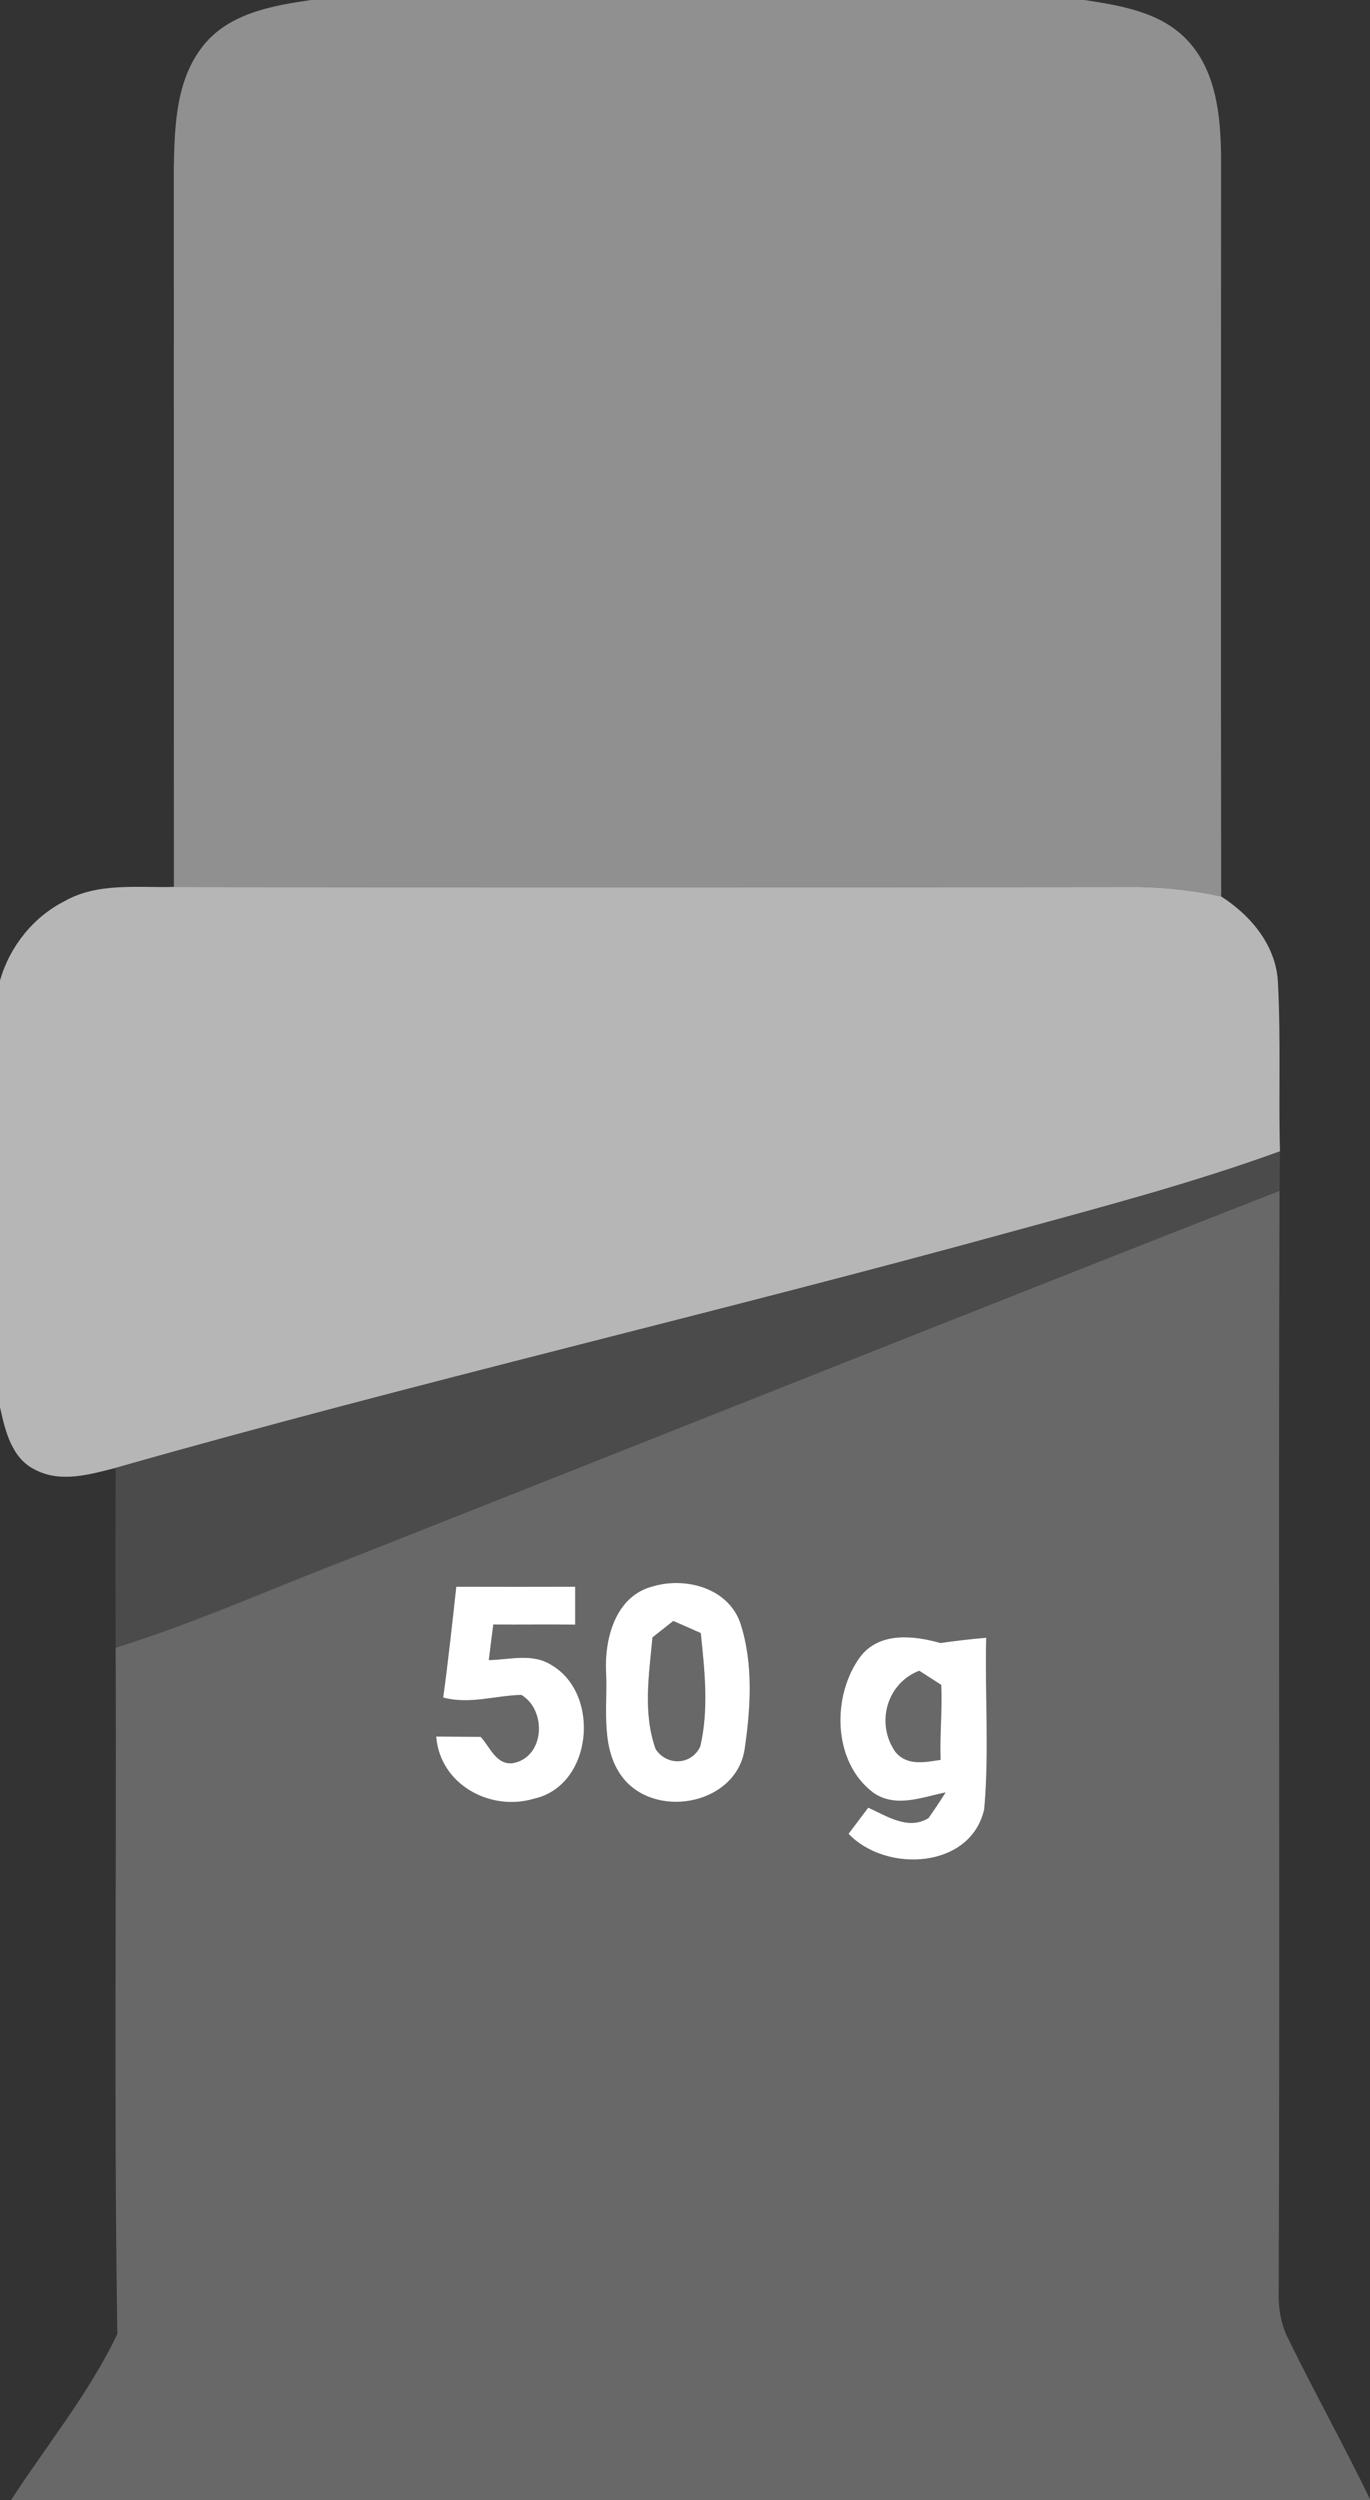 <?xml version="1.0" encoding="UTF-8" ?>
<!DOCTYPE svg PUBLIC "-//W3C//DTD SVG 1.1//EN" "http://www.w3.org/Graphics/SVG/1.1/DTD/svg11.dtd">
<svg width="131pt" height="239pt" viewBox="0 0 131 239" version="1.1" xmlns="http://www.w3.org/2000/svg">
<rect x="0" y="0" width="131" height="239" fill="#333333" stroke="none"/>
<g id="#919090ff">
<path fill="#919090" opacity="1.00" d=" M 29.73 0.00 L 103.70 0.00 C 107.10 0.53 110.82 1.11 113.35 3.66 C 116.29 6.60 116.72 11.03 116.76 14.97 C 116.76 38.55 116.73 62.12 116.77 85.70 C 114.23 85.13 111.62 84.86 109.02 84.79 C 78.22 84.82 47.43 84.84 16.63 84.79 C 16.61 61.86 16.63 38.93 16.62 16.00 C 16.70 12.02 16.82 7.63 19.43 4.37 C 21.89 1.27 26.04 0.54 29.73 0.00 Z" />
</g>
<g id="#b7b6b6ff">
<path fill="#b7b6b6" opacity="1.00" d=" M 6.19 86.14 C 9.36 84.35 13.14 84.88 16.63 84.79 C 47.43 84.84 78.22 84.82 109.02 84.79 C 111.62 84.86 114.23 85.13 116.77 85.70 C 119.64 87.54 122.07 90.45 122.20 94.00 C 122.48 99.35 122.25 104.71 122.39 110.07 C 114.21 113.04 105.80 115.28 97.41 117.57 C 68.71 125.48 39.69 132.18 11.06 140.33 C 8.58 140.96 5.79 141.78 3.37 140.51 C 1.10 139.42 0.49 136.75 0.00 134.52 L 0.00 93.73 C 0.94 90.48 3.17 87.67 6.19 86.14 Z" />
</g>
<g id="#4b4b4bff">
<path fill="#4b4b4b" opacity="1.00" d=" M 97.41 117.57 C 105.80 115.28 114.21 113.04 122.39 110.07 C 122.38 111.32 122.37 112.58 122.35 113.84 C 92.58 125.50 62.89 137.37 33.15 149.11 C 25.80 151.94 18.59 155.17 11.06 157.52 C 11.03 151.79 11.03 146.06 11.06 140.33 C 39.69 132.18 68.71 125.48 97.41 117.57 Z" />
</g>
<g id="#686868ff">
<path fill="#686868" opacity="1.00" d=" M 33.15 149.11 C 62.89 137.37 92.58 125.50 122.35 113.84 C 122.23 148.90 122.40 183.97 122.27 219.04 C 122.22 220.65 122.48 222.28 123.25 223.72 C 125.76 228.83 128.52 233.80 131.00 238.92 L 131.00 239.00 L 1.06 239.00 C 4.47 233.74 8.53 228.78 11.22 223.12 C 10.88 201.26 11.15 179.38 11.06 157.52 C 18.59 155.17 25.80 151.94 33.15 149.11 M 62.44 151.65 C 58.81 152.57 57.76 156.74 57.96 160.02 C 58.10 163.42 57.34 167.41 59.77 170.21 C 63.06 173.91 70.45 172.39 71.21 167.18 C 71.78 163.26 72.04 159.04 70.81 155.22 C 69.68 151.83 65.60 150.72 62.44 151.65 M 42.38 162.28 C 44.88 162.96 47.36 162.09 49.85 162.03 C 52.31 163.49 52.10 168.03 49.01 168.56 C 47.44 168.73 46.84 166.98 45.96 166.04 C 44.54 166.03 43.12 166.02 41.71 166.01 C 42.06 170.57 46.84 173.20 51.04 171.96 C 56.66 170.73 57.47 161.99 52.77 159.20 C 50.94 158.00 48.75 158.67 46.74 158.70 C 46.88 157.57 47.02 156.43 47.17 155.30 C 49.78 155.32 52.39 155.28 55.00 155.31 C 55.00 154.40 55.00 152.60 55.00 151.69 C 51.21 151.70 47.42 151.70 43.63 151.69 C 43.24 155.22 42.86 158.76 42.38 162.28 M 82.31 158.31 C 79.51 162.04 79.57 168.44 83.52 171.39 C 85.66 172.86 88.16 171.81 90.42 171.35 C 89.90 172.18 89.35 173.00 88.79 173.80 C 86.86 175.01 84.78 173.60 83.02 172.81 C 82.55 173.43 81.61 174.68 81.14 175.31 C 84.73 179.08 92.83 178.67 94.11 172.96 C 94.60 167.52 94.17 162.03 94.30 156.57 C 92.84 156.69 91.38 156.86 89.93 157.07 C 87.38 156.36 84.18 155.98 82.31 158.31 Z" />
<path fill="#686868" opacity="1.00" d=" M 64.38 154.96 C 65.26 155.34 66.13 155.73 67.01 156.12 C 67.38 159.72 67.79 163.40 66.96 166.96 C 66.12 168.74 63.80 168.85 62.70 167.23 C 61.46 163.80 62.06 160.07 62.39 156.53 C 62.89 156.14 63.88 155.35 64.38 154.96 Z" />
<path fill="#686868" opacity="1.00" d=" M 85.61 167.47 C 83.72 164.75 84.78 160.92 87.90 159.72 C 88.43 160.06 89.48 160.73 90.00 161.07 C 90.12 163.46 89.85 165.84 89.94 168.24 C 88.43 168.47 86.72 168.84 85.61 167.47 Z" />
</g>
<g id="#ffffffff">
<path fill="#ffffff" opacity="1.00" d=" M 62.44 151.65 C 65.60 150.72 69.68 151.83 70.81 155.22 C 72.04 159.04 71.78 163.26 71.21 167.18 C 70.45 172.39 63.06 173.91 59.77 170.21 C 57.34 167.41 58.10 163.42 57.96 160.02 C 57.76 156.74 58.81 152.57 62.44 151.65 M 64.38 154.96 C 63.88 155.35 62.89 156.14 62.39 156.53 C 62.06 160.07 61.46 163.80 62.70 167.23 C 63.80 168.85 66.12 168.74 66.96 166.96 C 67.79 163.40 67.38 159.72 67.01 156.12 C 66.13 155.73 65.26 155.34 64.38 154.96 Z" />
<path fill="#ffffff" opacity="1.00" d=" M 42.38 162.28 C 42.86 158.76 43.24 155.22 43.63 151.69 C 47.42 151.70 51.21 151.70 55.00 151.69 C 55.00 152.60 55.00 154.40 55.00 155.31 C 52.39 155.28 49.78 155.32 47.17 155.30 C 47.02 156.43 46.88 157.57 46.74 158.70 C 48.75 158.67 50.94 158.00 52.77 159.20 C 57.47 161.99 56.66 170.73 51.04 171.96 C 46.84 173.20 42.06 170.57 41.71 166.01 C 43.12 166.02 44.54 166.03 45.96 166.04 C 46.84 166.98 47.44 168.73 49.01 168.56 C 52.10 168.03 52.31 163.49 49.85 162.03 C 47.36 162.09 44.88 162.96 42.38 162.28 Z" />
<path fill="#ffffff" opacity="1.00" d=" M 82.31 158.31 C 84.18 155.98 87.38 156.36 89.93 157.07 C 91.38 156.86 92.84 156.69 94.30 156.57 C 94.17 162.03 94.60 167.52 94.11 172.96 C 92.83 178.67 84.73 179.08 81.14 175.31 C 81.61 174.68 82.55 173.43 83.02 172.81 C 84.78 173.60 86.86 175.01 88.79 173.80 C 89.35 173.00 89.90 172.18 90.42 171.35 C 88.16 171.81 85.66 172.86 83.52 171.39 C 79.57 168.44 79.51 162.04 82.31 158.31 M 85.61 167.47 C 86.72 168.84 88.43 168.47 89.94 168.24 C 89.85 165.84 90.12 163.46 90.00 161.07 C 89.48 160.73 88.43 160.06 87.90 159.72 C 84.78 160.92 83.72 164.75 85.61 167.47 Z" />
</g>
</svg>
